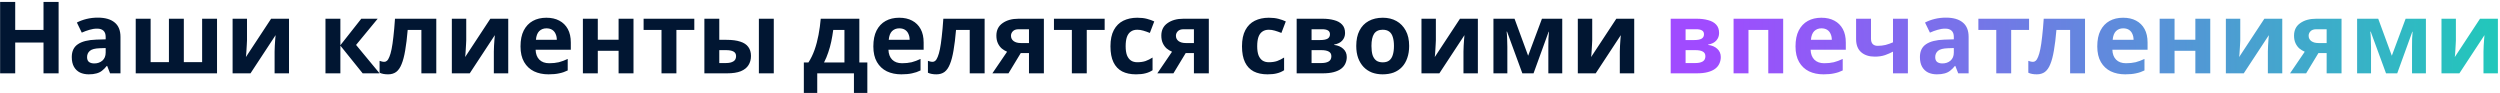 <?xml version="1.0" encoding="UTF-8"?> <svg xmlns="http://www.w3.org/2000/svg" width="1125" height="42" viewBox="0 0 1125 42" fill="none"><path d="M26.375 33H19.58V19.14H6.845V33H0.05V0.87H6.845V13.47H19.58V0.87H26.375V33ZM43.999 7.935C47.299 7.935 49.819 8.655 51.559 10.095C53.329 11.505 54.214 13.68 54.214 16.62V33H49.534L48.229 29.67H48.049C47.359 30.54 46.639 31.26 45.889 31.83C45.169 32.4 44.329 32.805 43.369 33.045C42.439 33.315 41.284 33.45 39.904 33.45C38.464 33.45 37.159 33.18 35.989 32.64C34.849 32.07 33.949 31.215 33.289 30.075C32.629 28.905 32.299 27.435 32.299 25.665C32.299 23.055 33.214 21.135 35.044 19.905C36.874 18.645 39.619 17.955 43.279 17.835L47.554 17.7V16.62C47.554 15.33 47.209 14.385 46.519 13.785C45.859 13.185 44.929 12.885 43.729 12.885C42.529 12.885 41.359 13.065 40.219 13.425C39.079 13.755 37.939 14.175 36.799 14.685L34.594 10.14C35.914 9.45 37.369 8.91 38.959 8.52C40.579 8.13 42.259 7.935 43.999 7.935ZM44.944 21.705C42.784 21.765 41.284 22.155 40.444 22.875C39.604 23.595 39.184 24.54 39.184 25.71C39.184 26.73 39.484 27.465 40.084 27.915C40.684 28.335 41.464 28.545 42.424 28.545C43.864 28.545 45.079 28.125 46.069 27.285C47.059 26.415 47.554 25.2 47.554 23.64V21.615L44.944 21.705ZM97.662 8.43V33H61.077V8.43H67.782V27.96H76.017V8.43H82.722V27.96H90.957V8.43H97.662ZM111.151 18.15C111.151 18.66 111.121 19.29 111.061 20.04C111.031 20.79 110.986 21.555 110.926 22.335C110.896 23.115 110.851 23.805 110.791 24.405C110.731 25.005 110.686 25.425 110.656 25.665L121.996 8.43H130.051V33H123.571V23.19C123.571 22.38 123.601 21.495 123.661 20.535C123.721 19.545 123.781 18.63 123.841 17.79C123.931 16.92 123.991 16.26 124.021 15.81L112.726 33H104.671V8.43H111.151V18.15ZM162.573 8.43H169.953L160.233 20.22L170.808 33H163.203L153.168 20.535V33H146.463V8.43H153.168V20.355L162.573 8.43ZM196.329 33H189.624V13.47H183.459C183.159 17.07 182.784 20.145 182.334 22.695C181.914 25.215 181.374 27.27 180.714 28.86C180.084 30.45 179.274 31.62 178.284 32.37C177.294 33.09 176.079 33.45 174.639 33.45C173.859 33.45 173.154 33.39 172.524 33.27C171.894 33.15 171.324 32.97 170.814 32.73V27.375C171.144 27.495 171.489 27.6 171.849 27.69C172.209 27.78 172.584 27.825 172.974 27.825C173.394 27.825 173.784 27.66 174.144 27.33C174.534 27 174.894 26.415 175.224 25.575C175.584 24.735 175.914 23.58 176.214 22.11C176.514 20.64 176.784 18.795 177.024 16.575C177.294 14.325 177.534 11.61 177.744 8.43H196.329V33ZM209.808 18.15C209.808 18.66 209.778 19.29 209.718 20.04C209.688 20.79 209.643 21.555 209.583 22.335C209.553 23.115 209.508 23.805 209.448 24.405C209.388 25.005 209.343 25.425 209.313 25.665L220.653 8.43H228.708V33H222.228V23.19C222.228 22.38 222.258 21.495 222.318 20.535C222.378 19.545 222.438 18.63 222.498 17.79C222.588 16.92 222.648 16.26 222.678 15.81L211.383 33H203.328V8.43H209.808V18.15ZM245.841 7.98C248.121 7.98 250.071 8.415 251.691 9.285C253.341 10.155 254.616 11.415 255.516 13.065C256.416 14.715 256.866 16.74 256.866 19.14V22.38H241.026C241.086 24.27 241.641 25.755 242.691 26.835C243.771 27.915 245.256 28.455 247.146 28.455C248.736 28.455 250.176 28.305 251.466 28.005C252.756 27.675 254.091 27.18 255.471 26.52V31.695C254.271 32.295 252.996 32.73 251.646 33C250.326 33.3 248.721 33.45 246.831 33.45C244.371 33.45 242.196 33 240.306 32.1C238.416 31.17 236.931 29.775 235.851 27.915C234.771 26.055 234.231 23.715 234.231 20.895C234.231 18.015 234.711 15.63 235.671 13.74C236.661 11.82 238.026 10.38 239.766 9.42C241.506 8.46 243.531 7.98 245.841 7.98ZM245.886 12.75C244.596 12.75 243.516 13.17 242.646 14.01C241.806 14.85 241.311 16.155 241.161 17.925H250.566C250.566 16.935 250.386 16.05 250.026 15.27C249.696 14.49 249.186 13.875 248.496 13.425C247.806 12.975 246.936 12.75 245.886 12.75ZM269.008 8.43V17.88H278.368V8.43H285.073V33H278.368V22.875H269.008V33H262.303V8.43H269.008ZM312.438 13.47H304.383V33H297.678V13.47H289.623V8.43H312.438V13.47ZM316.971 33V8.43H323.676V17.925H326.916C329.436 17.925 331.506 18.195 333.126 18.735C334.746 19.245 335.946 20.04 336.726 21.12C337.536 22.2 337.941 23.55 337.941 25.17C337.941 26.76 337.566 28.14 336.816 29.31C336.096 30.48 334.941 31.395 333.351 32.055C331.791 32.685 329.721 33 327.141 33H316.971ZM326.781 28.365C328.101 28.365 329.166 28.125 329.976 27.645C330.816 27.165 331.236 26.37 331.236 25.26C331.236 24.3 330.846 23.61 330.066 23.19C329.316 22.77 328.191 22.56 326.691 22.56H323.676V28.365H326.781ZM341.496 33V8.43H348.201V33H341.496ZM386.703 8.43V28.095H390.303V41.82H384.273V33H367.758V41.82H361.728V28.095H363.798C364.878 26.445 365.793 24.57 366.543 22.47C367.293 20.34 367.893 18.075 368.343 15.675C368.793 13.275 369.123 10.86 369.333 8.43H386.703ZM374.958 13.47C374.718 15.27 374.418 17.025 374.058 18.735C373.698 20.415 373.248 22.035 372.708 23.595C372.198 25.155 371.568 26.655 370.818 28.095H379.998V13.47H374.958ZM404.615 7.98C406.895 7.98 408.845 8.415 410.465 9.285C412.115 10.155 413.39 11.415 414.29 13.065C415.19 14.715 415.64 16.74 415.64 19.14V22.38H399.8C399.86 24.27 400.415 25.755 401.465 26.835C402.545 27.915 404.03 28.455 405.92 28.455C407.51 28.455 408.95 28.305 410.24 28.005C411.53 27.675 412.865 27.18 414.245 26.52V31.695C413.045 32.295 411.77 32.73 410.42 33C409.1 33.3 407.495 33.45 405.605 33.45C403.145 33.45 400.97 33 399.08 32.1C397.19 31.17 395.705 29.775 394.625 27.915C393.545 26.055 393.005 23.715 393.005 20.895C393.005 18.015 393.485 15.63 394.445 13.74C395.435 11.82 396.8 10.38 398.54 9.42C400.28 8.46 402.305 7.98 404.615 7.98ZM404.66 12.75C403.37 12.75 402.29 13.17 401.42 14.01C400.58 14.85 400.085 16.155 399.935 17.925H409.34C409.34 16.935 409.16 16.05 408.8 15.27C408.47 14.49 407.96 13.875 407.27 13.425C406.58 12.975 405.71 12.75 404.66 12.75ZM443.082 33H436.377V13.47H430.212C429.912 17.07 429.537 20.145 429.087 22.695C428.667 25.215 428.127 27.27 427.467 28.86C426.837 30.45 426.027 31.62 425.037 32.37C424.047 33.09 422.832 33.45 421.392 33.45C420.612 33.45 419.907 33.39 419.277 33.27C418.647 33.15 418.077 32.97 417.567 32.73V27.375C417.897 27.495 418.242 27.6 418.602 27.69C418.962 27.78 419.337 27.825 419.727 27.825C420.147 27.825 420.537 27.66 420.897 27.33C421.287 27 421.647 26.415 421.977 25.575C422.337 24.735 422.667 23.58 422.967 22.11C423.267 20.64 423.537 18.795 423.777 16.575C424.047 14.325 424.287 11.61 424.497 8.43H443.082V33ZM453.816 33H446.571L453.186 23.28C452.346 22.92 451.551 22.44 450.801 21.84C450.081 21.21 449.496 20.415 449.046 19.455C448.596 18.495 448.371 17.355 448.371 16.035C448.371 13.575 449.301 11.7 451.161 10.41C453.021 9.09 455.406 8.43 458.316 8.43H469.746V33H463.041V23.865H459.351L453.816 33ZM454.941 16.08C454.941 17.1 455.346 17.91 456.156 18.51C456.966 19.08 458.016 19.365 459.306 19.365H463.041V13.155H458.451C457.251 13.155 456.366 13.455 455.796 14.055C455.226 14.625 454.941 15.3 454.941 16.08ZM497.096 13.47H489.041V33H482.336V13.47H474.281V8.43H497.096V13.47ZM511.18 33.45C508.75 33.45 506.68 33.015 504.97 32.145C503.26 31.245 501.955 29.865 501.055 28.005C500.155 26.145 499.705 23.76 499.705 20.85C499.705 17.85 500.215 15.405 501.235 13.515C502.255 11.625 503.665 10.23 505.465 9.33C507.295 8.43 509.395 7.98 511.765 7.98C513.445 7.98 514.9 8.145 516.13 8.475C517.39 8.805 518.485 9.195 519.415 9.645L517.435 14.82C516.385 14.4 515.395 14.055 514.465 13.785C513.565 13.515 512.665 13.38 511.765 13.38C510.595 13.38 509.62 13.665 508.84 14.235C508.06 14.775 507.475 15.6 507.085 16.71C506.725 17.79 506.545 19.155 506.545 20.805C506.545 22.425 506.74 23.775 507.13 24.855C507.55 25.905 508.15 26.7 508.93 27.24C509.71 27.75 510.655 28.005 511.765 28.005C513.175 28.005 514.42 27.825 515.5 27.465C516.58 27.075 517.63 26.55 518.65 25.89V31.605C517.63 32.265 516.55 32.73 515.41 33C514.3 33.3 512.89 33.45 511.18 33.45ZM528.04 33H520.795L527.41 23.28C526.57 22.92 525.775 22.44 525.025 21.84C524.305 21.21 523.72 20.415 523.27 19.455C522.82 18.495 522.595 17.355 522.595 16.035C522.595 13.575 523.525 11.7 525.385 10.41C527.245 9.09 529.63 8.43 532.54 8.43H543.97V33H537.265V23.865H533.575L528.04 33ZM529.165 16.08C529.165 17.1 529.57 17.91 530.38 18.51C531.19 19.08 532.24 19.365 533.53 19.365H537.265V13.155H532.675C531.475 13.155 530.59 13.455 530.02 14.055C529.45 14.625 529.165 15.3 529.165 16.08ZM570.374 33.45C567.944 33.45 565.874 33.015 564.164 32.145C562.454 31.245 561.149 29.865 560.249 28.005C559.349 26.145 558.899 23.76 558.899 20.85C558.899 17.85 559.409 15.405 560.429 13.515C561.449 11.625 562.859 10.23 564.659 9.33C566.489 8.43 568.589 7.98 570.959 7.98C572.639 7.98 574.094 8.145 575.324 8.475C576.584 8.805 577.679 9.195 578.609 9.645L576.629 14.82C575.579 14.4 574.589 14.055 573.659 13.785C572.759 13.515 571.859 13.38 570.959 13.38C569.789 13.38 568.814 13.665 568.034 14.235C567.254 14.775 566.669 15.6 566.279 16.71C565.919 17.79 565.739 19.155 565.739 20.805C565.739 22.425 565.934 23.775 566.324 24.855C566.744 25.905 567.344 26.7 568.124 27.24C568.904 27.75 569.849 28.005 570.959 28.005C572.369 28.005 573.614 27.825 574.694 27.465C575.774 27.075 576.824 26.55 577.844 25.89V31.605C576.824 32.265 575.744 32.73 574.604 33C573.494 33.3 572.084 33.45 570.374 33.45ZM605.279 14.865C605.279 16.185 604.859 17.31 604.019 18.24C603.209 19.17 601.994 19.77 600.374 20.04V20.22C602.084 20.43 603.449 21.015 604.469 21.975C605.519 22.935 606.044 24.165 606.044 25.665C606.044 26.715 605.834 27.69 605.414 28.59C605.024 29.49 604.394 30.27 603.524 30.93C602.654 31.59 601.529 32.1 600.149 32.46C598.799 32.82 597.149 33 595.199 33H583.499V8.43H595.199C597.119 8.43 598.829 8.64 600.329 9.06C601.859 9.45 603.059 10.11 603.929 11.04C604.829 11.97 605.279 13.245 605.279 14.865ZM599.114 25.305C599.114 24.345 598.739 23.655 597.989 23.235C597.239 22.785 596.114 22.56 594.614 22.56H590.204V28.365H594.749C596.009 28.365 597.044 28.14 597.854 27.69C598.694 27.21 599.114 26.415 599.114 25.305ZM598.484 15.405C598.484 14.625 598.184 14.055 597.584 13.695C596.984 13.335 596.099 13.155 594.929 13.155H590.204V18.015H594.164C595.574 18.015 596.639 17.82 597.359 17.43C598.109 17.01 598.484 16.335 598.484 15.405ZM634.12 20.67C634.12 22.71 633.835 24.525 633.265 26.115C632.725 27.705 631.93 29.055 630.88 30.165C629.86 31.245 628.615 32.07 627.145 32.64C625.675 33.18 624.01 33.45 622.15 33.45C620.44 33.45 618.85 33.18 617.38 32.64C615.94 32.07 614.695 31.245 613.645 30.165C612.595 29.055 611.77 27.705 611.17 26.115C610.6 24.525 610.315 22.71 610.315 20.67C610.315 17.94 610.795 15.645 611.755 13.785C612.715 11.895 614.095 10.455 615.895 9.465C617.695 8.475 619.825 7.98 622.285 7.98C624.595 7.98 626.635 8.475 628.405 9.465C630.175 10.455 631.57 11.895 632.59 13.785C633.61 15.645 634.12 17.94 634.12 20.67ZM617.155 20.67C617.155 22.29 617.32 23.655 617.65 24.765C618.01 25.845 618.565 26.67 619.315 27.24C620.065 27.78 621.04 28.05 622.24 28.05C623.44 28.05 624.4 27.78 625.12 27.24C625.87 26.67 626.41 25.845 626.74 24.765C627.1 23.655 627.28 22.29 627.28 20.67C627.28 19.05 627.1 17.7 626.74 16.62C626.41 15.54 625.87 14.73 625.12 14.19C624.37 13.65 623.395 13.38 622.195 13.38C620.425 13.38 619.135 13.995 618.325 15.225C617.545 16.425 617.155 18.24 617.155 20.67ZM646.141 18.15C646.141 18.66 646.111 19.29 646.051 20.04C646.021 20.79 645.976 21.555 645.916 22.335C645.886 23.115 645.841 23.805 645.781 24.405C645.721 25.005 645.676 25.425 645.646 25.665L656.986 8.43H665.041V33H658.561V23.19C658.561 22.38 658.591 21.495 658.651 20.535C658.711 19.545 658.771 18.63 658.831 17.79C658.921 16.92 658.981 16.26 659.011 15.81L647.716 33H639.661V8.43H646.141V18.15ZM703.009 8.43V33H696.754V20.94C696.754 19.74 696.769 18.57 696.799 17.43C696.859 16.29 696.934 15.24 697.024 14.28H696.889L690.094 33H685.054L678.169 14.235H677.989C678.109 15.225 678.184 16.29 678.214 17.43C678.274 18.54 678.304 19.77 678.304 21.12V33H672.049V8.43H681.544L687.664 25.08L693.874 8.43H703.009ZM716.498 18.15C716.498 18.66 716.468 19.29 716.408 20.04C716.378 20.79 716.333 21.555 716.273 22.335C716.243 23.115 716.198 23.805 716.138 24.405C716.078 25.005 716.033 25.425 716.003 25.665L727.343 8.43H735.398V33H728.918V23.19C728.918 22.38 728.948 21.495 729.008 20.535C729.068 19.545 729.128 18.63 729.188 17.79C729.278 16.92 729.338 16.26 729.368 15.81L718.073 33H710.018V8.43H716.498V18.15Z" fill="#011632"></path><path d="M773.59 14.865C773.59 16.185 773.17 17.31 772.33 18.24C771.52 19.17 770.305 19.77 768.685 20.04V20.22C770.395 20.43 771.76 21.015 772.78 21.975C773.83 22.935 774.355 24.165 774.355 25.665C774.355 26.715 774.145 27.69 773.725 28.59C773.335 29.49 772.705 30.27 771.835 30.93C770.965 31.59 769.84 32.1 768.46 32.46C767.11 32.82 765.46 33 763.51 33H751.81V8.43H763.51C765.43 8.43 767.14 8.64 768.64 9.06C770.17 9.45 771.37 10.11 772.24 11.04C773.14 11.97 773.59 13.245 773.59 14.865ZM767.425 25.305C767.425 24.345 767.05 23.655 766.3 23.235C765.55 22.785 764.425 22.56 762.925 22.56H758.515V28.365H763.06C764.32 28.365 765.355 28.14 766.165 27.69C767.005 27.21 767.425 26.415 767.425 25.305ZM766.795 15.405C766.795 14.625 766.495 14.055 765.895 13.695C765.295 13.335 764.41 13.155 763.24 13.155H758.515V18.015H762.475C763.885 18.015 764.95 17.82 765.67 17.43C766.42 17.01 766.795 16.335 766.795 15.405ZM802.431 8.43V33H795.726V13.47H786.816V33H780.111V8.43H802.431ZM819.591 7.98C821.871 7.98 823.821 8.415 825.441 9.285C827.091 10.155 828.366 11.415 829.266 13.065C830.166 14.715 830.616 16.74 830.616 19.14V22.38H814.776C814.836 24.27 815.391 25.755 816.441 26.835C817.521 27.915 819.006 28.455 820.896 28.455C822.486 28.455 823.926 28.305 825.216 28.005C826.506 27.675 827.841 27.18 829.221 26.52V31.695C828.021 32.295 826.746 32.73 825.396 33C824.076 33.3 822.471 33.45 820.581 33.45C818.121 33.45 815.946 33 814.056 32.1C812.166 31.17 810.681 29.775 809.601 27.915C808.521 26.055 807.981 23.715 807.981 20.895C807.981 18.015 808.461 15.63 809.421 13.74C810.411 11.82 811.776 10.38 813.516 9.42C815.256 8.46 817.281 7.98 819.591 7.98ZM819.636 12.75C818.346 12.75 817.266 13.17 816.396 14.01C815.556 14.85 815.061 16.155 814.911 17.925H824.316C824.316 16.935 824.136 16.05 823.776 15.27C823.446 14.49 822.936 13.875 822.246 13.425C821.556 12.975 820.686 12.75 819.636 12.75ZM841.948 17.43C841.948 18.48 842.203 19.275 842.713 19.815C843.253 20.355 843.988 20.625 844.918 20.625C846.208 20.625 847.408 20.49 848.518 20.22C849.628 19.92 850.738 19.53 851.848 19.05V8.43H858.553V33H851.848V23.235C850.798 23.805 849.598 24.33 848.248 24.81C846.898 25.26 845.368 25.485 843.658 25.485C841.108 25.485 839.068 24.825 837.538 23.505C836.008 22.185 835.243 20.205 835.243 17.565V8.43H841.948V17.43ZM875.664 7.935C878.964 7.935 881.484 8.655 883.224 10.095C884.994 11.505 885.879 13.68 885.879 16.62V33H881.199L879.894 29.67H879.714C879.024 30.54 878.304 31.26 877.554 31.83C876.834 32.4 875.994 32.805 875.034 33.045C874.104 33.315 872.949 33.45 871.569 33.45C870.129 33.45 868.824 33.18 867.654 32.64C866.514 32.07 865.614 31.215 864.954 30.075C864.294 28.905 863.964 27.435 863.964 25.665C863.964 23.055 864.879 21.135 866.709 19.905C868.539 18.645 871.284 17.955 874.944 17.835L879.219 17.7V16.62C879.219 15.33 878.874 14.385 878.184 13.785C877.524 13.185 876.594 12.885 875.394 12.885C874.194 12.885 873.024 13.065 871.884 13.425C870.744 13.755 869.604 14.175 868.464 14.685L866.259 10.14C867.579 9.45 869.034 8.91 870.624 8.52C872.244 8.13 873.924 7.935 875.664 7.935ZM876.609 21.705C874.449 21.765 872.949 22.155 872.109 22.875C871.269 23.595 870.849 24.54 870.849 25.71C870.849 26.73 871.149 27.465 871.749 27.915C872.349 28.335 873.129 28.545 874.089 28.545C875.529 28.545 876.744 28.125 877.734 27.285C878.724 26.415 879.219 25.2 879.219 23.64V21.615L876.609 21.705ZM913.082 13.47H905.027V33H898.322V13.47H890.267V8.43H913.082V13.47ZM938.258 33H931.553V13.47H925.388C925.088 17.07 924.713 20.145 924.263 22.695C923.843 25.215 923.303 27.27 922.643 28.86C922.013 30.45 921.203 31.62 920.213 32.37C919.223 33.09 918.008 33.45 916.568 33.45C915.788 33.45 915.083 33.39 914.453 33.27C913.823 33.15 913.253 32.97 912.743 32.73V27.375C913.073 27.495 913.418 27.6 913.778 27.69C914.138 27.78 914.513 27.825 914.903 27.825C915.323 27.825 915.713 27.66 916.073 27.33C916.463 27 916.823 26.415 917.153 25.575C917.513 24.735 917.843 23.58 918.143 22.11C918.443 20.64 918.713 18.795 918.953 16.575C919.223 14.325 919.463 11.61 919.673 8.43H938.258V33ZM955.382 7.98C957.662 7.98 959.612 8.415 961.232 9.285C962.882 10.155 964.157 11.415 965.057 13.065C965.957 14.715 966.407 16.74 966.407 19.14V22.38H950.567C950.627 24.27 951.182 25.755 952.232 26.835C953.312 27.915 954.797 28.455 956.687 28.455C958.277 28.455 959.717 28.305 961.007 28.005C962.297 27.675 963.632 27.18 965.012 26.52V31.695C963.812 32.295 962.537 32.73 961.187 33C959.867 33.3 958.262 33.45 956.372 33.45C953.912 33.45 951.737 33 949.847 32.1C947.957 31.17 946.472 29.775 945.392 27.915C944.312 26.055 943.772 23.715 943.772 20.895C943.772 18.015 944.252 15.63 945.212 13.74C946.202 11.82 947.567 10.38 949.307 9.42C951.047 8.46 953.072 7.98 955.382 7.98ZM955.427 12.75C954.137 12.75 953.057 13.17 952.187 14.01C951.347 14.85 950.852 16.155 950.702 17.925H960.107C960.107 16.935 959.927 16.05 959.567 15.27C959.237 14.49 958.727 13.875 958.037 13.425C957.347 12.975 956.477 12.75 955.427 12.75ZM978.549 8.43V17.88H987.909V8.43H994.614V33H987.909V22.875H978.549V33H971.844V8.43H978.549ZM1008.12 18.15C1008.12 18.66 1008.09 19.29 1008.03 20.04C1008 20.79 1007.95 21.555 1007.89 22.335C1007.86 23.115 1007.82 23.805 1007.76 24.405C1007.7 25.005 1007.65 25.425 1007.62 25.665L1018.96 8.43H1027.02V33H1020.54V23.19C1020.54 22.38 1020.57 21.495 1020.63 20.535C1020.69 19.545 1020.75 18.63 1020.81 17.79C1020.9 16.92 1020.96 16.26 1020.99 15.81L1009.69 33H1001.64V8.43H1008.12V18.15ZM1037.76 33H1030.52L1037.13 23.28C1036.29 22.92 1035.5 22.44 1034.75 21.84C1034.03 21.21 1033.44 20.415 1032.99 19.455C1032.54 18.495 1032.32 17.355 1032.32 16.035C1032.32 13.575 1033.25 11.7 1035.11 10.41C1036.97 9.09 1039.35 8.43 1042.26 8.43H1053.69V33H1046.99V23.865H1043.3L1037.76 33ZM1038.89 16.08C1038.89 17.1 1039.29 17.91 1040.1 18.51C1040.91 19.08 1041.96 19.365 1043.25 19.365H1046.99V13.155H1042.4C1041.2 13.155 1040.31 13.455 1039.74 14.055C1039.17 14.625 1038.89 15.3 1038.89 16.08ZM1091.66 8.43V33H1085.41V20.94C1085.41 19.74 1085.42 18.57 1085.45 17.43C1085.51 16.29 1085.59 15.24 1085.68 14.28H1085.54L1078.75 33H1073.71L1066.82 14.235H1066.64C1066.76 15.225 1066.84 16.29 1066.87 17.43C1066.93 18.54 1066.96 19.77 1066.96 21.12V33H1060.7V8.43H1070.2L1076.32 25.08L1082.53 8.43H1091.66ZM1105.15 18.15C1105.15 18.66 1105.12 19.29 1105.06 20.04C1105.03 20.79 1104.99 21.555 1104.93 22.335C1104.9 23.115 1104.85 23.805 1104.79 24.405C1104.73 25.005 1104.69 25.425 1104.66 25.665L1116 8.43H1124.05V33H1117.57V23.19C1117.57 22.38 1117.6 21.495 1117.66 20.535C1117.72 19.545 1117.78 18.63 1117.84 17.79C1117.93 16.92 1117.99 16.26 1118.02 15.81L1106.73 33H1098.67V8.43H1105.15V18.15Z" fill="url(#paint0_linear_2674_576)"></path><defs><linearGradient id="paint0_linear_2674_576" x1="769" y1="16" x2="1122" y2="16" gradientUnits="userSpaceOnUse"><stop stop-color="#A04BFF"></stop><stop offset="1" stop-color="#22C7BB"></stop></linearGradient></defs></svg> 